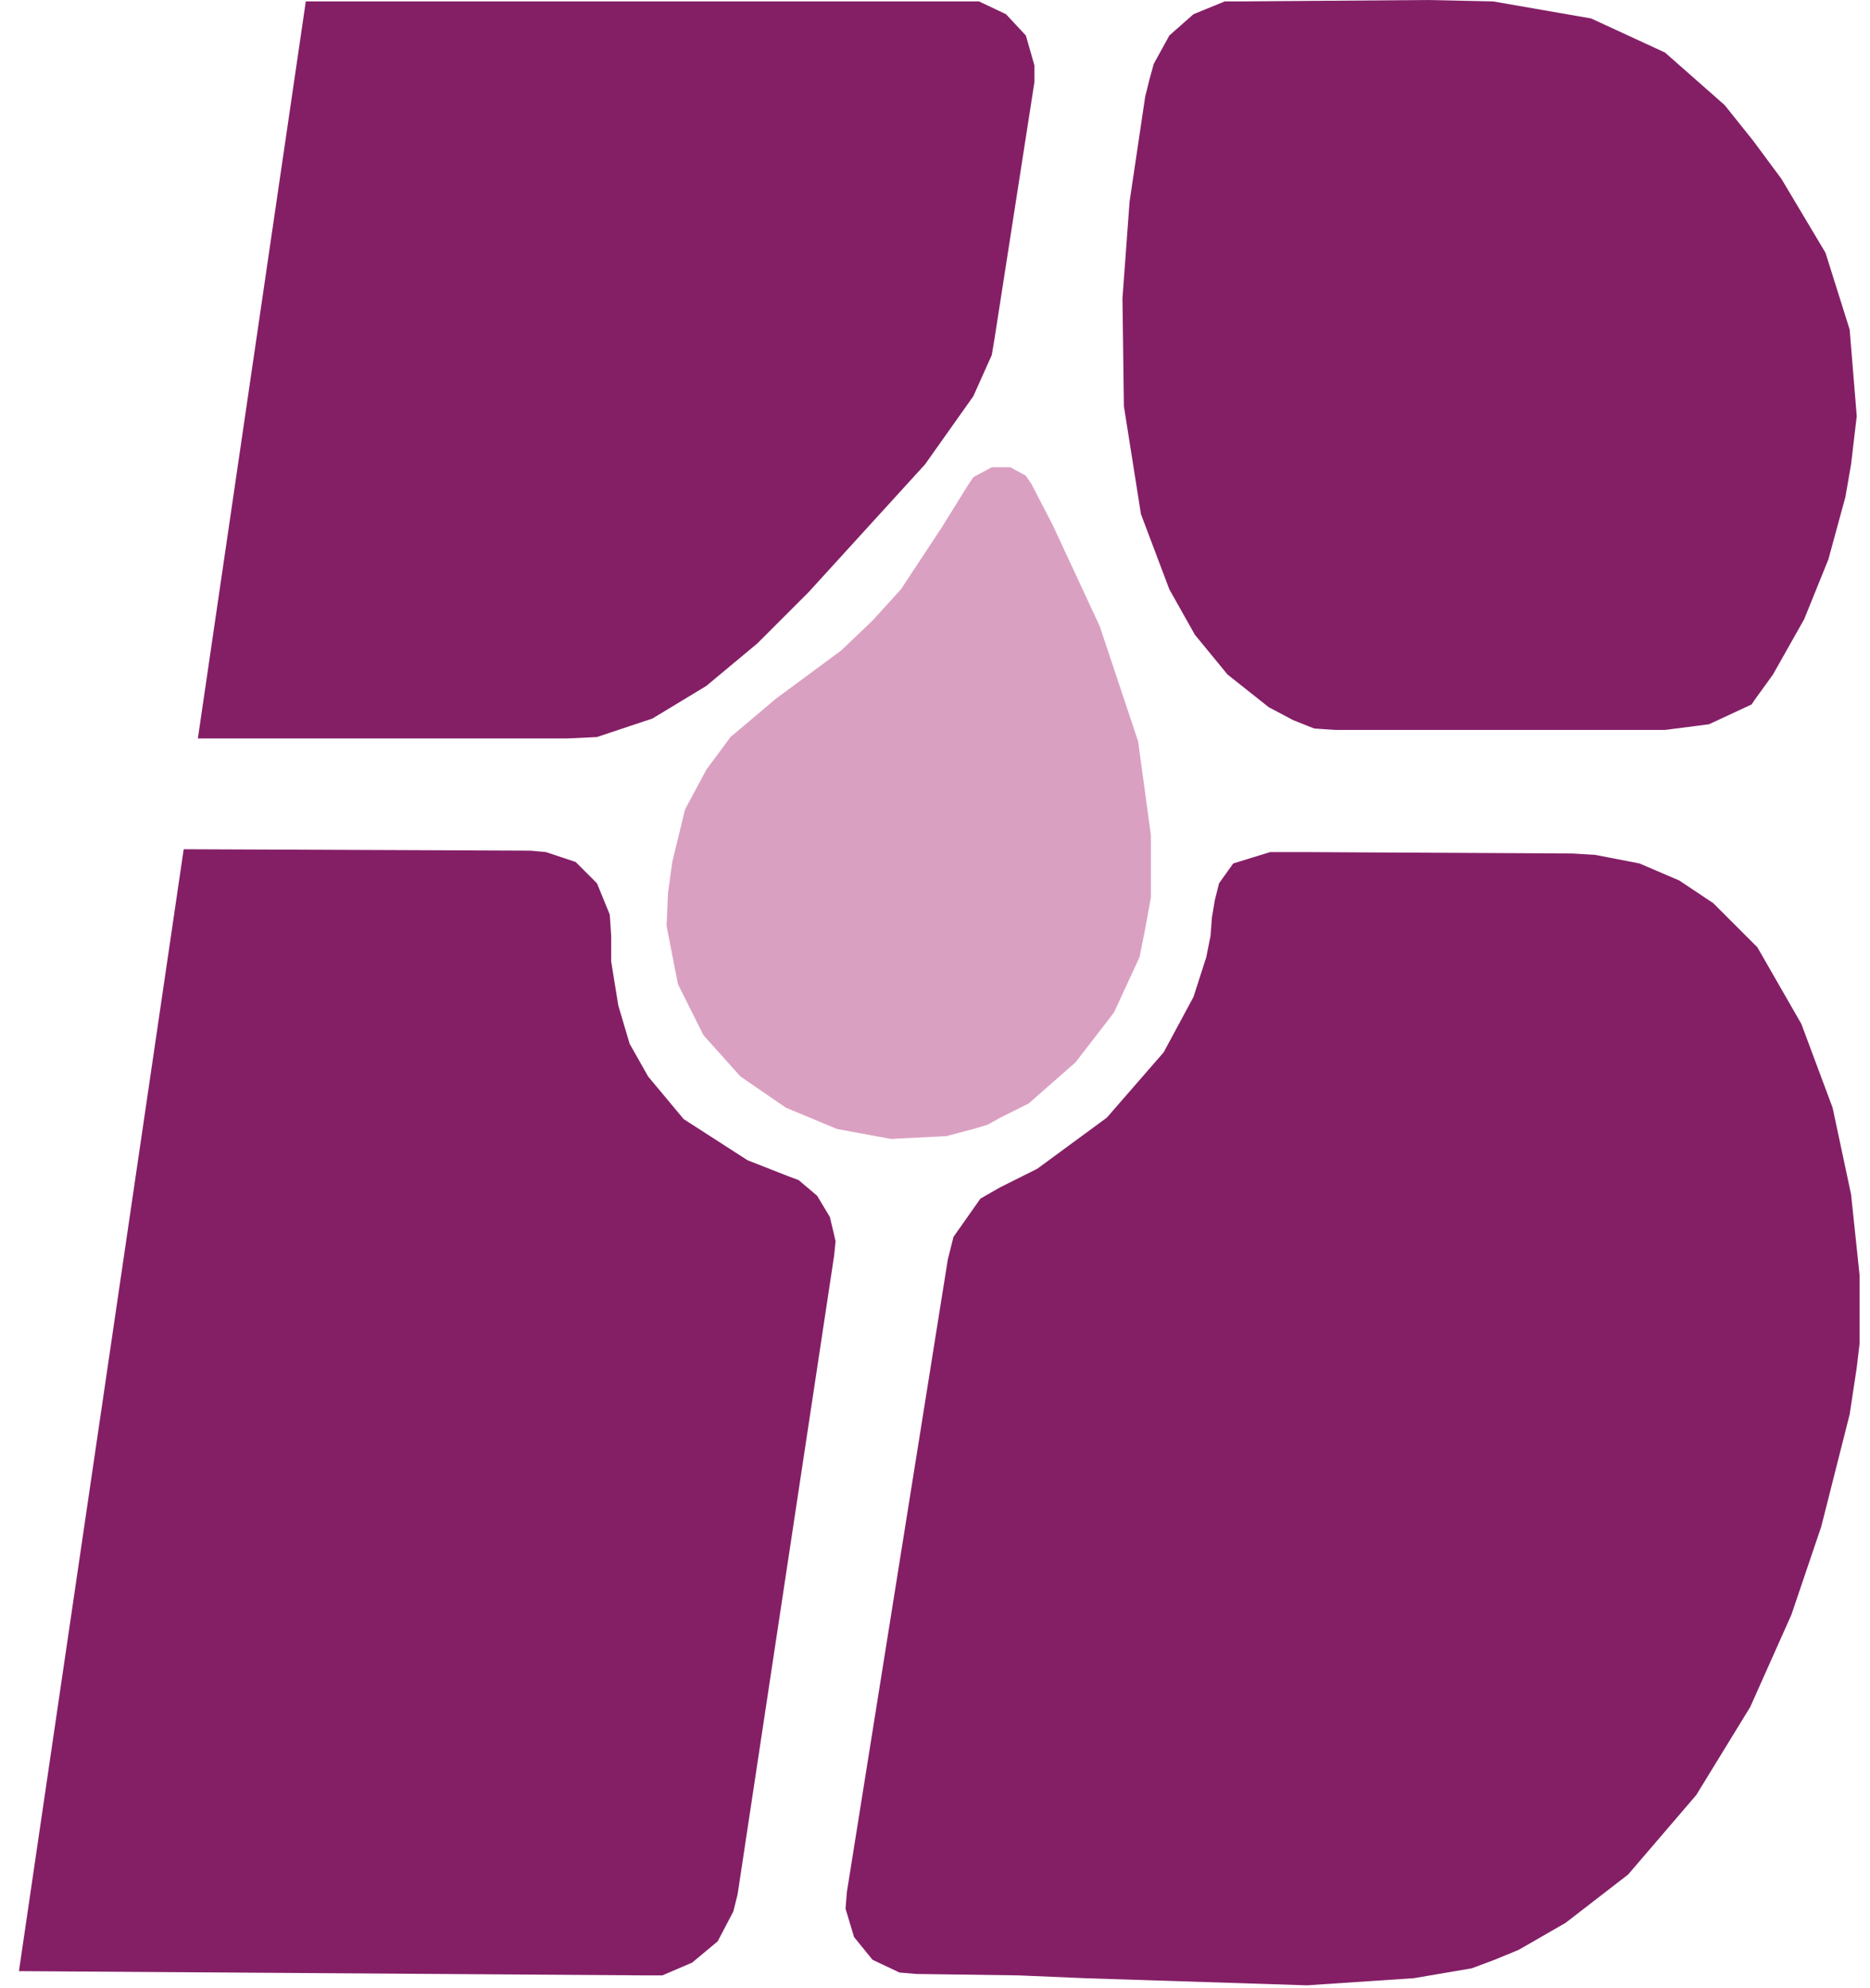 <svg width="79" height="84" viewBox="0 0 79 84" fill="none" xmlns="http://www.w3.org/2000/svg">
<path d="M41.12 47.7L39.98 48L37.64 48.12L35.36 47.7L33.2 46.8L31.28 45.48L29.72 43.74L28.64 41.58L28.16 39.12L28.22 37.74L28.4 36.42L28.94 34.2L29.84 32.52L30.86 31.14L32.78 29.52L35.54 27.48L36.86 26.22L38.06 24.9L39.8 22.26L40.88 20.52L41.12 20.16L41.9 19.74H42.68L43.34 20.1L43.58 20.46L44.48 22.2L46.46 26.46L48.08 31.32L48.62 35.28V37.92L48.38 39.24L48.14 40.44L47.06 42.78L45.44 44.88L43.46 46.62L42.26 47.22L41.72 47.52L41.12 47.7Z" fill="#DAA0C1"/>
<path d="M33.26 49.68L31.58 49.02L28.88 47.28L27.38 45.48L26.6 44.1L26.12 42.48L25.82 40.62V39.6V39.54L25.76 38.64L25.22 37.32L24.32 36.42L23.06 36L22.4 35.94L7.76 35.88L0.8 83.28L27.26 83.46H27.98L29.24 82.92L30.32 82.02L30.98 80.76L31.16 80.04L35.24 53.04L35.3 52.44L35.06 51.42L34.52 50.52L33.74 49.86L33.26 49.68Z" fill="#841F66"/>
<path d="M54.62 30.42L55.52 30.78L56.42 30.84H70.34L72.2 30.6L74 29.76L74.12 29.58L74.9 28.5L76.22 26.16L77.24 23.64L77.96 21L78.2 19.62L78.44 17.58L78.14 13.92L77.12 10.68L75.26 7.56L74.06 5.94L72.86 4.44L70.34 2.22L67.22 0.78L63.08 0.06L60.32 0L52.4 0.06H51.74L50.42 0.6L49.4 1.5L48.74 2.7L48.56 3.36L48.38 4.08L47.72 8.52L47.42 12.6L47.48 17.16L48.2 21.72L49.4 24.9L50.48 26.82L51.86 28.5L53.6 29.88L54.62 30.42Z" fill="#841F66"/>
<path d="M66.44 36.06L55.04 36H53.66L52.1 36.48L51.5 37.32L51.32 38.04L51.2 38.76L51.14 39.54L50.96 40.44L50.42 42.12L49.16 44.46L46.76 47.22L43.82 49.38L42.26 50.16L41.42 50.64L40.28 52.26L40.04 53.22L35.78 79.92L35.72 80.64L36.08 81.84L36.86 82.8L38 83.34L38.72 83.4L43.04 83.46L45.86 83.58L55.22 83.88L59.72 83.58L62.18 83.16L63.14 82.8L64.16 82.38L66.14 81.24L68.78 79.2L71.66 75.84L73.94 72.12L75.68 68.22L76.94 64.5L78.14 59.76L78.44 57.78L78.56 56.76V53.88L78.2 50.46L77.42 46.8L76.1 43.26L74.24 40.02L72.38 38.16L70.94 37.2L69.26 36.48L67.4 36.12L66.44 36.06Z" fill="#841F66"/>
<path d="M8.359 31.2H23.959L25.219 31.14L27.559 30.36L29.839 28.98L31.999 27.18L33.019 26.16L34.159 25.02L39.079 19.62L41.119 16.74L41.899 15L42.019 14.28L43.699 3.48V2.76L43.339 1.5L42.499 0.6L41.359 0.06H40.699H12.919L8.359 31.2Z" fill="#841F66"/>
</svg>
